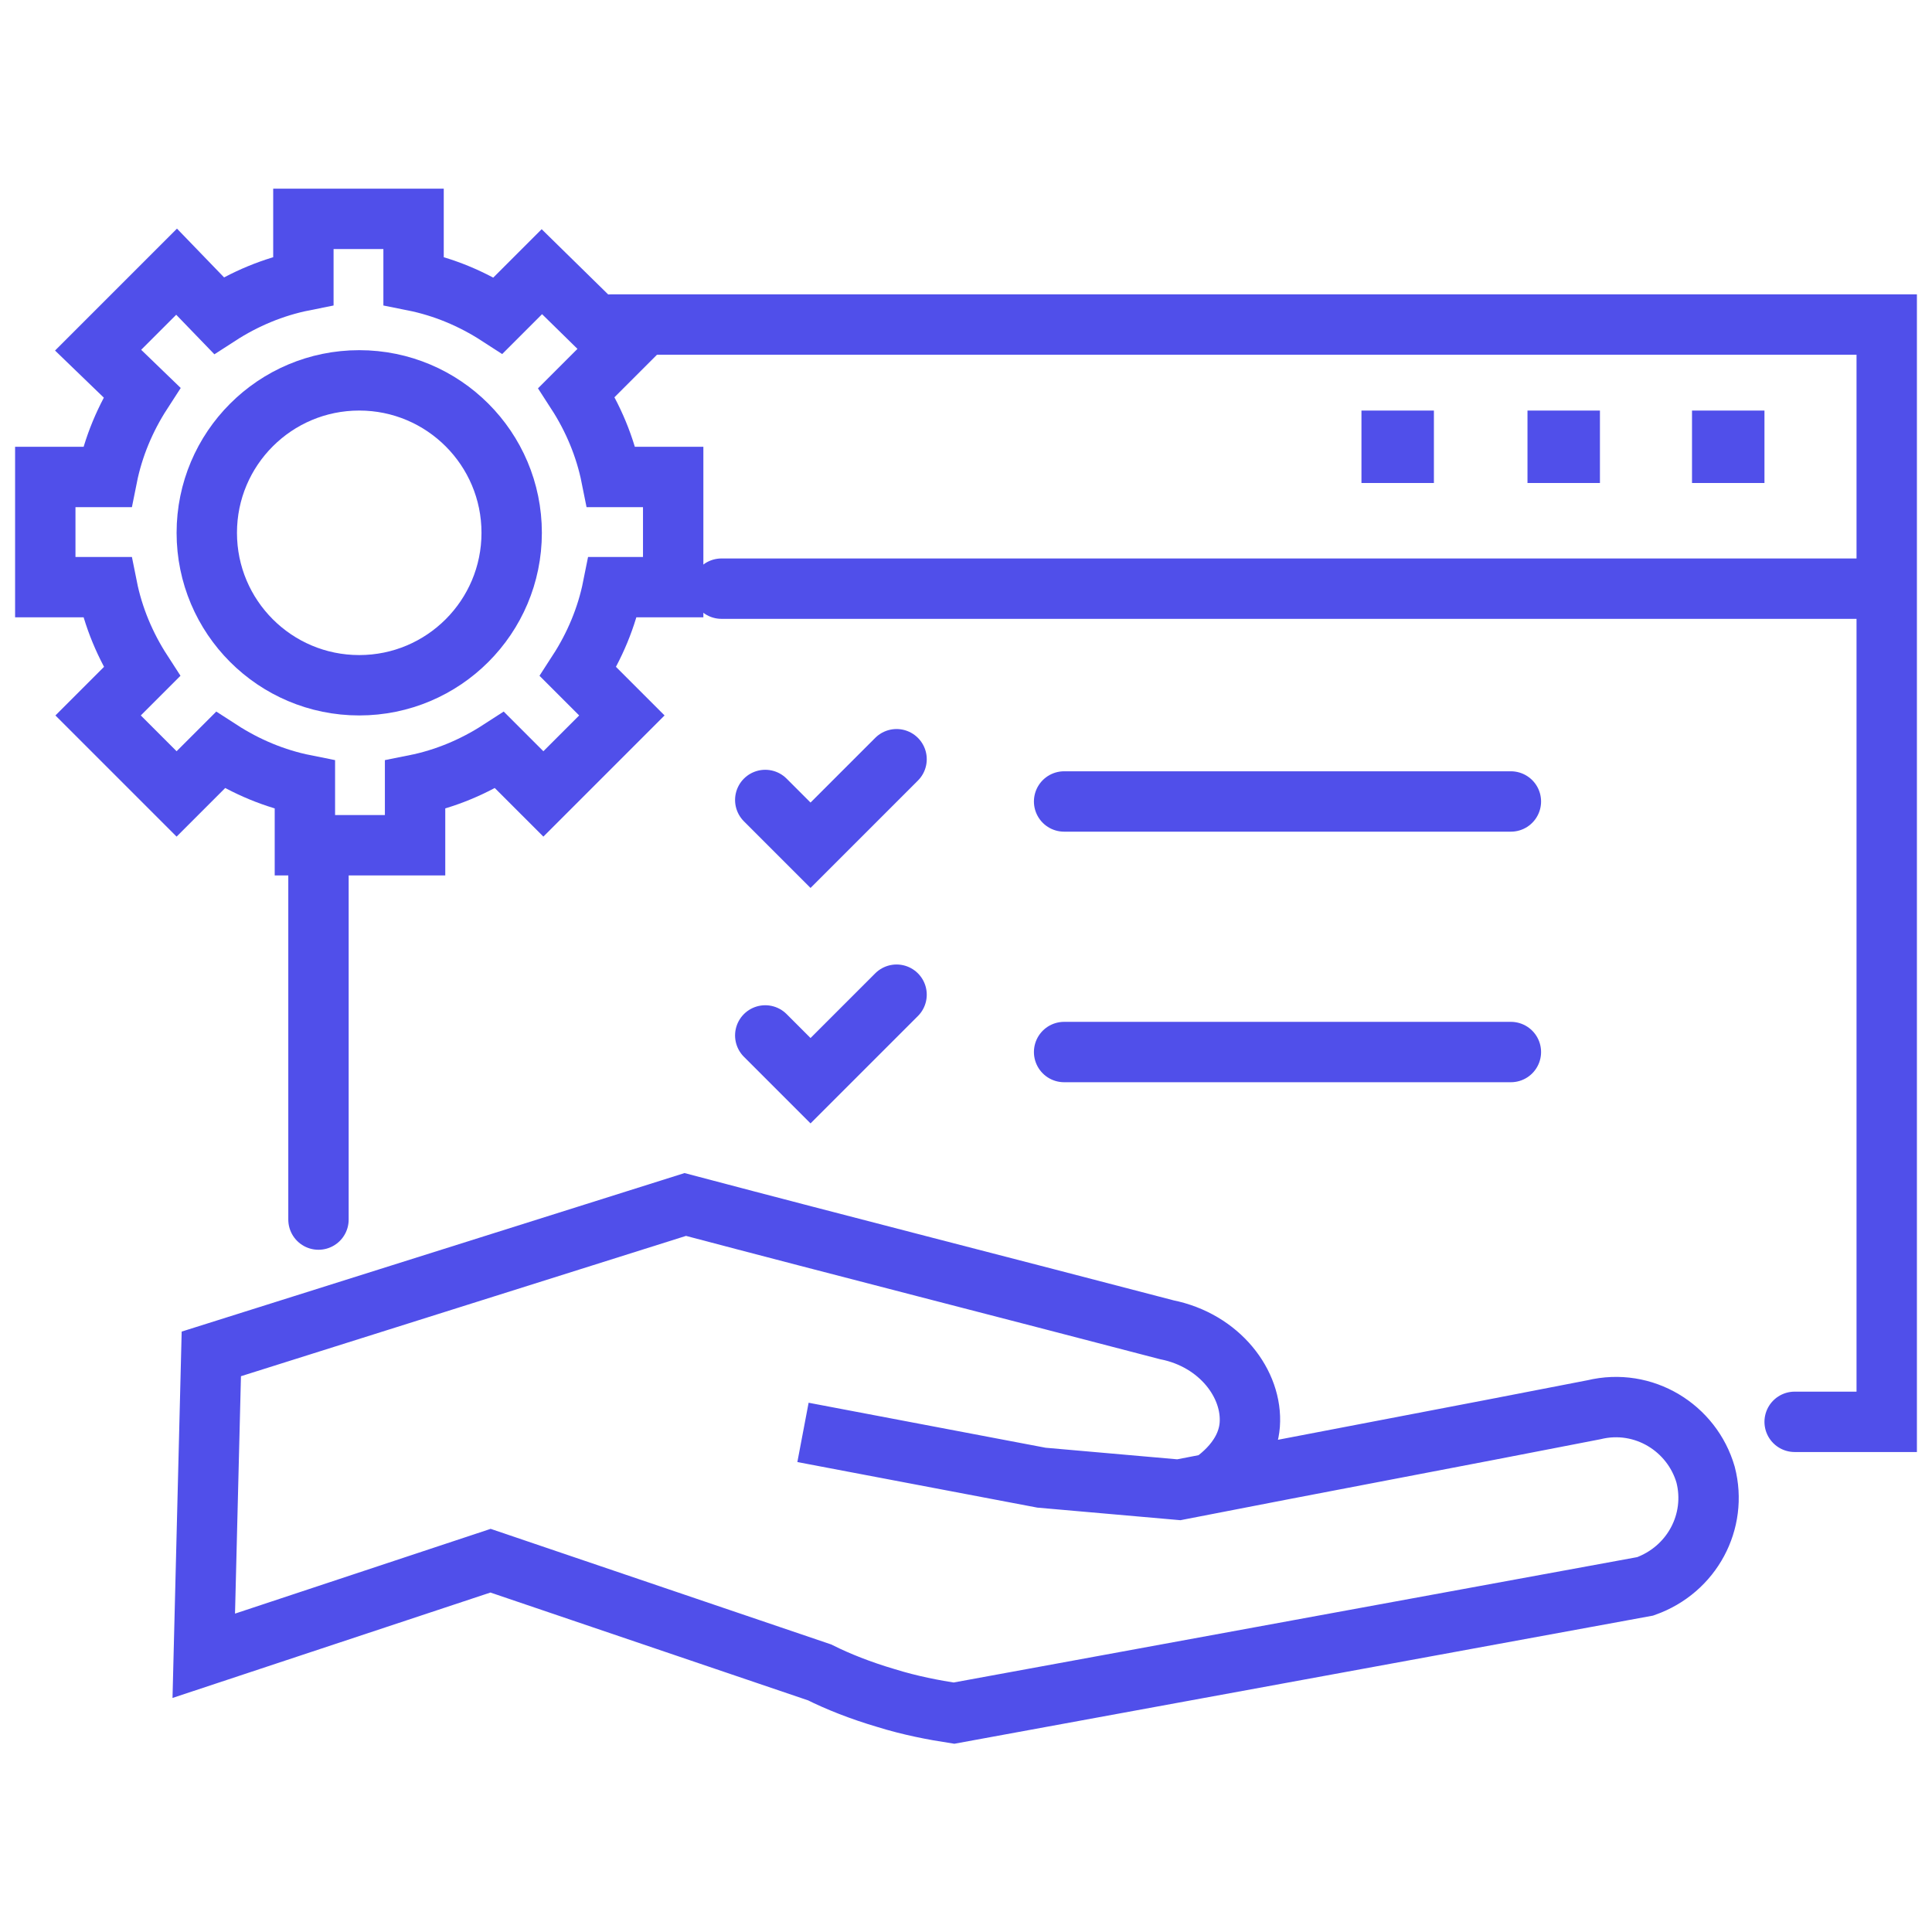 <svg enable-background="new 0 0 128 128"  viewBox="0 0 128 128" xmlns="http://www.w3.org/2000/svg">
    <g id="Layer_1" display="none">
        <g id="XMLID_1169_" display="inline" fill="none" stroke="#504FEA"  stroke-miterlimit="10" stroke-width=".1">
            <path id="XMLID_1232_" d="m0 0h128v128h-128z"/>
            <path id="XMLID_1231_" d="m0 124h128"/>
            <path id="XMLID_1230_" d="m0 120h128"/>
            <path id="XMLID_1229_" d="m0 116h128"/>
            <path id="XMLID_1228_" d="m0 112h128"/>
            <path id="XMLID_1227_" d="m0 108h128"/>
            <path id="XMLID_1226_" d="m0 104h128"/>
            <path id="XMLID_1225_" d="m0 100h128"/>
            <path id="XMLID_1224_" d="m0 96h128"/>
            <path id="XMLID_1223_" d="m0 92h128"/>
            <path id="XMLID_1222_" d="m0 88h128"/>
            <path id="XMLID_1221_" d="m0 84h128"/>
            <path id="XMLID_1220_" d="m0 80h128"/>
            <path id="XMLID_1219_" d="m0 76h128"/>
            <path id="XMLID_1218_" d="m0 72h128"/>
            <path id="XMLID_1217_" d="m0 68h128"/>
            <path id="XMLID_1216_" d="m0 64h128"/>
            <path id="XMLID_1215_" d="m0 60h128"/>
            <path id="XMLID_1214_" d="m0 56h128"/>
            <path id="XMLID_1213_" d="m0 52h128"/>
            <path id="XMLID_1212_" d="m0 48h128"/>
            <path id="XMLID_1211_" d="m0 44h128"/>
            <path id="XMLID_1210_" d="m0 40h128"/>
            <path id="XMLID_1209_" d="m0 36h128"/>
            <path id="XMLID_1208_" d="m0 32h128"/>
            <path id="XMLID_1207_" d="m0 28h128"/>
            <path id="XMLID_1206_" d="m0 24h128"/>
            <path id="XMLID_1205_" d="m0 20h128"/>
            <path id="XMLID_1204_" d="m0 16h128"/>
            <path id="XMLID_1203_" d="m0 12h128"/>
            <path id="XMLID_1202_" d="m0 8h128"/>
            <path id="XMLID_1201_" d="m0 4h128"/>
            <path id="XMLID_1200_" d="m124 0v128"/>
            <path id="XMLID_1199_" d="m120 0v128"/>
            <path id="XMLID_1198_" d="m116 0v128"/>
            <path id="XMLID_1197_" d="m112 0v128"/>
            <path id="XMLID_1196_" d="m108 0v128"/>
            <path id="XMLID_1195_" d="m104 0v128"/>
            <path id="XMLID_1194_" d="m100 0v128"/>
            <path id="XMLID_1193_" d="m96 0v128"/>
            <path id="XMLID_1192_" d="m92 0v128"/>
            <path id="XMLID_1191_" d="m88 0v128"/>
            <path id="XMLID_1190_" d="m84 0v128"/>
            <path id="XMLID_1189_" d="m80 0v128"/>
            <path id="XMLID_1188_" d="m76 0v128"/>
            <path id="XMLID_1187_" d="m72 0v128"/>
            <path id="XMLID_1186_" d="m68 0v128"/>
            <path id="XMLID_1185_" d="m64 0v128"/>
            <path id="XMLID_1184_" d="m60 0v128"/>
            <path id="XMLID_1183_" d="m56 0v128"/>
            <path id="XMLID_1182_" d="m52 0v128"/>
            <path id="XMLID_1181_" d="m48 0v128"/>
            <path id="XMLID_1180_" d="m44 0v128"/>
            <path id="XMLID_1179_" d="m40 0v128"/>
            <path id="XMLID_1178_" d="m36 0v128"/>
            <path id="XMLID_1177_" d="m32 0v128"/>
            <path id="XMLID_1176_" d="m28 0v128"/>
            <path id="XMLID_1175_" d="m24 0v128"/>
            <path id="XMLID_1174_" d="m20 0v128"/>
            <path id="XMLID_1173_" d="m16 0v128"/>
            <path id="XMLID_1172_" d="m12 0v128"/>
            <path id="XMLID_1171_" d="m8 0v128"/>
            <path id="XMLID_1170_" d="m4 0v128"/>
        </g>
    </g>
    <g id="Layer_2" display="none"/>
    <g id="Layer_3">
        <g id="XMLID_1082_">
            <g id="art_board_12_3_" fill="none" stroke="#504FEA" stroke-linecap="round" stroke-miterlimit="10"
               stroke-width="4">
                <g id="XMLID_1926_">
                    <path id="XMLID_1158_" d="m40.5 21.5h84.5v72.7h-6.1"/>
                    <path id="XMLID_1930_" d="m21.1 80.8v-23.3"/>
                    <path id="XMLID_1159_" d="m47.8 39h76.9"/>
                </g>
                <path id="XMLID_1861_" d="m92.2 29.2h.8v.8h-.8z"/>
                <path id="XMLID_1860_" d="m103.2 29.2h.8v.8h-.8z"/>
                <path id="XMLID_1859_" d="m114.1 29.2h.8v.8h-.8z"/>
            </g>
            <g id="Layer_2_30_">
                <g id="XMLID_4338_">
                    <path id="XMLID_4339_"
                          d="m53.2 94.9 15.8 3 9.1.8c9.2-1.8 18.3-3.5 27.5-5.3 3.3-.8 6.5 1.2 7.4 4.3.8 3.1-.9 6.3-4 7.4-15.3 2.8-30.5 5.6-45.8 8.4-1.3-.2-2.9-.5-4.5-1-1.7-.5-3.2-1.1-4.4-1.7l-21.8-7.4-19 6.3.5-20c10.5-3.3 20.9-6.6 31.4-9.9 10.6 2.8 21.2 5.5 31.9 8.3 3.5.7 5.7 3.6 5.5 6.3-.2 2.5-2.6 3.9-2.9 4.1"
                          fill="none" stroke="#504FEA" stroke-miterlimit="10" stroke-width="4"/>
                </g>
            </g>
            <g fill="none" stroke="#504FEA" stroke-linecap="round" stroke-miterlimit="10" stroke-width="4">
                <g id="XMLID_774_">
                    <path id="XMLID_772_" d="m50.7 53 3 3 5.7-5.7"/>
                    <path id="XMLID_773_" d="m50.7 68.6 3 3 5.7-5.7"/>
                    <path id="XMLID_775_" d="m70.5 53.1h29.6"/>
                    <path id="XMLID_776_" d="m70.5 69.7h29.6"/>
                </g>
                <g id="XMLID_1014_">
                    <path id="XMLID_1080_"
                          d="m44.6 38.9v-7.3h-4.1c-.4-2-1.2-3.9-2.3-5.6l2.9-2.9-5.2-5.1-2.9 2.9c-1.7-1.1-3.6-1.9-5.6-2.3v-4.1h-7.3v4.1c-2 .4-3.9 1.2-5.6 2.3l-2.8-2.9-5.2 5.2 2.9 2.8c-1.1 1.7-1.9 3.6-2.3 5.6h-4.1v7.3h4.1c.4 2 1.2 3.9 2.3 5.6l-2.9 2.9 5.2 5.2 2.9-2.9c1.7 1.1 3.6 1.9 5.6 2.3v4h7.3v-4c2-.4 3.9-1.2 5.6-2.3l2.9 2.9 5.2-5.2-2.9-2.9c1.1-1.7 1.9-3.6 2.3-5.6z"/>
                    <circle id="XMLID_1079_" cx="23.8" cy="35.3" r="10.1"/>
                </g>
            </g>
        </g>
    </g>
</svg>